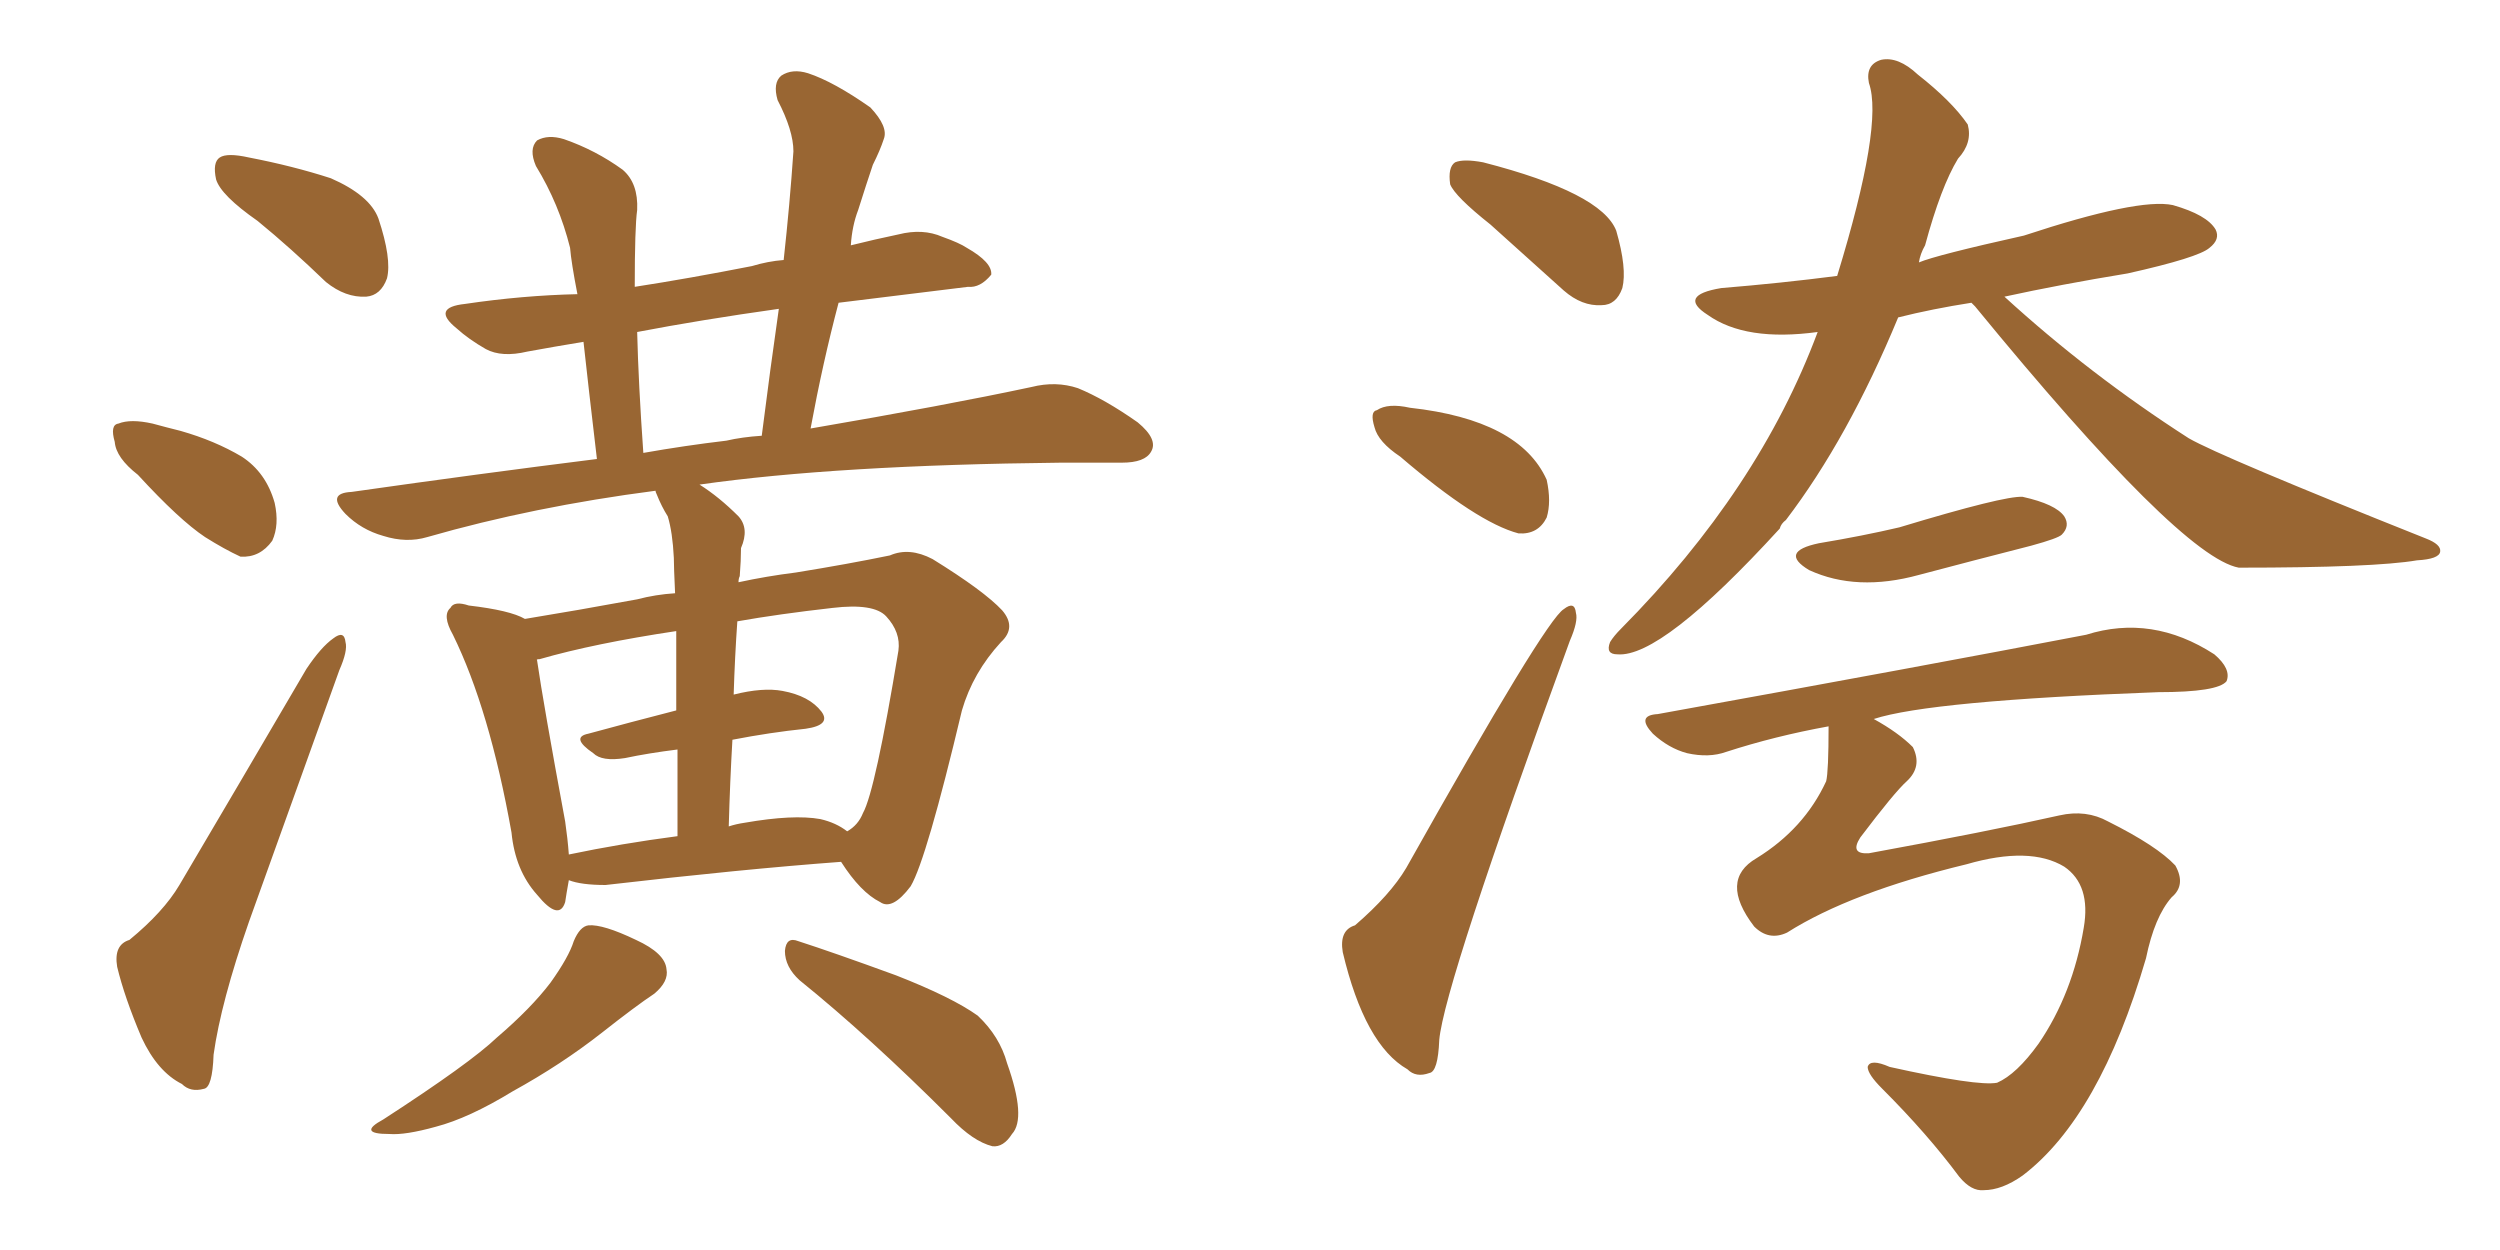 <svg xmlns="http://www.w3.org/2000/svg" xmlns:xlink="http://www.w3.org/1999/xlink" width="300" height="150"><path fill="#996633" padding="10" d="M68.85 112.94L68.85 112.94Q69.58 111.18 70.61 111.04L70.61 111.04Q72.36 110.89 76.32 112.79L76.32 112.79Q79.83 114.40 79.98 116.31L79.98 116.31Q80.27 117.77 78.52 119.24L78.52 119.24Q76.32 120.70 72.22 123.93L72.22 123.93Q67.38 127.73 61.52 130.96L61.52 130.96Q56.25 134.18 52.29 135.21L52.29 135.21Q48.63 136.23 46.73 136.08L46.73 136.08Q42.77 136.08 46.00 134.33L46.00 134.33Q56.40 127.59 59.62 124.51L59.62 124.51Q63.72 121.00 66.06 117.92L66.06 117.92Q68.26 114.84 68.85 112.94ZM95.95 117.63L95.95 117.63Q94.19 116.02 94.19 114.11L94.19 114.11Q94.34 112.35 95.80 112.94L95.80 112.94Q99.90 114.26 107.52 117.04L107.52 117.04Q114.26 119.68 117.33 121.88L117.33 121.88Q119.97 124.37 120.85 127.59L120.85 127.59Q123.19 134.18 121.44 136.08L121.44 136.08Q120.41 137.70 119.09 137.55L119.09 137.55Q116.75 136.96 114.11 134.18L114.11 134.18Q104.30 124.37 95.95 117.63ZM30.91 26.51L30.91 26.51Q26.51 23.44 25.93 21.53L25.93 21.53Q25.49 19.48 26.37 18.90L26.37 18.90Q27.25 18.31 29.88 18.90L29.88 18.90Q35.16 19.92 39.70 21.39L39.70 21.39Q44.38 23.44 45.41 26.22L45.41 26.22Q47.02 31.05 46.44 33.40L46.44 33.40Q45.70 35.45 43.95 35.60L43.95 35.60Q41.46 35.74 39.11 33.84L39.11 33.84Q34.86 29.74 30.91 26.51ZM16.55 56.98L16.55 56.98Q13.92 54.93 13.77 53.03L13.77 53.03Q13.18 50.98 14.21 50.83L14.21 50.83Q15.67 50.24 18.31 50.83L18.31 50.83Q19.92 51.27 21.68 51.71L21.68 51.71Q25.78 52.88 29.00 54.79L29.00 54.79Q31.93 56.69 32.96 60.35L32.96 60.35Q33.54 62.99 32.67 64.89L32.67 64.89Q31.20 66.94 28.86 66.80L28.86 66.80Q26.95 65.92 24.61 64.45L24.61 64.45Q21.53 62.40 16.55 56.98ZM15.53 112.79L15.53 112.79Q19.63 109.42 21.53 106.20L21.53 106.20Q28.71 94.04 36.77 80.27L36.77 80.27Q38.53 77.64 39.99 76.61L39.99 76.61Q41.31 75.59 41.46 77.05L41.46 77.05Q41.75 78.08 40.72 80.42L40.72 80.42Q35.60 94.63 29.88 110.60L29.88 110.60Q26.51 120.26 25.63 126.56L25.63 126.56Q25.49 130.52 24.46 130.66L24.46 130.66Q22.85 131.10 21.83 130.08L21.83 130.08Q18.90 128.61 16.99 124.51L16.99 124.51Q14.94 119.68 14.06 116.02L14.06 116.02Q13.62 113.38 15.53 112.79ZM68.26 105.62L68.26 105.62Q67.97 107.23 67.82 108.25L67.82 108.25Q67.09 110.60 64.45 107.37L64.45 107.37Q61.82 104.44 61.38 99.90L61.38 99.90Q58.74 85.11 54.35 76.17L54.35 76.17Q53.03 73.83 54.05 72.95L54.05 72.95Q54.49 72.07 56.25 72.66L56.25 72.66Q61.23 73.24 62.99 74.27L62.99 74.27Q69.29 73.24 76.46 71.92L76.46 71.92Q78.66 71.34 81.01 71.19L81.01 71.19Q80.86 67.97 80.86 66.94L80.86 66.94Q80.71 63.87 80.13 61.96L80.13 61.96Q79.39 60.79 78.81 59.33L78.81 59.33Q78.66 59.03 78.66 58.89L78.66 58.89Q64.01 60.79 51.27 64.45L51.27 64.45Q48.78 65.19 46.00 64.31L46.00 64.31Q43.36 63.57 41.46 61.67L41.46 61.67Q39.11 59.18 42.19 59.03L42.19 59.03Q57.57 56.84 71.63 55.08L71.63 55.08Q70.61 46.44 70.02 41.02L70.02 41.02Q66.50 41.60 63.28 42.19L63.28 42.19Q60.21 42.92 58.30 41.89L58.30 41.89Q56.25 40.72 54.79 39.40L54.79 39.40Q51.71 36.91 55.81 36.47L55.81 36.47Q62.70 35.45 69.29 35.30L69.29 35.30Q68.55 31.49 68.41 29.74L68.41 29.74Q67.09 24.46 64.31 19.92L64.31 19.92Q63.43 17.87 64.45 16.85L64.45 16.85Q65.77 16.11 67.68 16.70L67.68 16.70Q71.48 18.02 74.71 20.36L74.71 20.36Q76.61 21.97 76.46 25.20L76.46 25.20Q76.17 27.25 76.17 34.42L76.17 34.42Q82.76 33.40 90.23 31.93L90.23 31.93Q92.14 31.35 94.04 31.20L94.04 31.20Q94.78 24.46 95.21 18.16L95.21 18.16Q95.21 15.67 93.31 12.01L93.31 12.01Q92.72 9.96 93.75 9.08L93.75 9.08Q95.07 8.20 96.97 8.79L96.97 8.79Q100.05 9.81 104.44 12.89L104.44 12.89Q106.64 15.23 106.05 16.70L106.05 16.70Q105.62 18.02 104.74 19.78L104.74 19.78Q104.00 21.97 102.98 25.20L102.98 25.20Q102.25 27.10 102.10 29.44L102.10 29.44Q105.03 28.71 107.81 28.13L107.81 28.13Q110.74 27.39 113.09 28.42L113.09 28.42Q115.14 29.15 116.02 29.74L116.02 29.74Q119.09 31.49 118.95 32.96L118.95 32.96Q117.63 34.57 116.16 34.42L116.16 34.42Q109.13 35.30 100.63 36.33L100.63 36.33Q98.73 43.51 97.27 51.42L97.27 51.42Q113.53 48.63 123.78 46.44L123.78 46.44Q126.71 45.70 129.35 46.58L129.35 46.58Q132.57 47.90 136.52 50.68L136.52 50.68Q139.01 52.73 138.13 54.20L138.13 54.20Q137.40 55.52 134.62 55.52L134.62 55.52Q131.25 55.52 127.29 55.52L127.29 55.52Q100.34 55.81 83.94 58.15L83.94 58.15Q86.28 59.62 88.62 61.96L88.62 61.96Q89.94 63.43 88.92 65.77L88.92 65.77Q88.92 67.24 88.77 69.14L88.77 69.14Q88.62 69.43 88.62 69.87L88.62 69.87Q91.99 69.14 95.51 68.70L95.51 68.70Q101.81 67.68 106.79 66.65L106.79 66.65Q109.13 65.63 111.91 67.09L111.91 67.09Q118.07 70.90 120.26 73.24L120.26 73.24Q122.02 75.29 120.12 77.05L120.12 77.05Q116.75 80.71 115.43 85.25L115.43 85.25L115.43 85.25Q111.18 103.13 109.28 106.35L109.28 106.35Q107.08 109.28 105.62 108.25L105.62 108.25Q103.27 107.08 100.93 103.42L100.93 103.42Q89.06 104.30 72.66 106.20L72.66 106.20Q69.73 106.20 68.26 105.62ZM98.44 98.29L98.44 98.29Q100.34 98.73 101.66 99.76L101.66 99.76Q102.98 99.02 103.56 97.56L103.56 97.56Q105.03 94.92 107.81 78.08L107.81 78.08Q108.11 75.88 106.35 73.97L106.35 73.97Q104.88 72.36 99.90 72.95L99.90 72.95Q93.46 73.68 88.48 74.56L88.48 74.56Q88.18 78.81 88.04 83.35L88.04 83.35Q91.55 82.47 93.90 82.91L93.90 82.91Q97.12 83.50 98.58 85.40L98.58 85.40Q99.76 87.01 96.68 87.45L96.68 87.45Q92.43 87.89 87.89 88.77L87.89 88.77Q87.60 93.75 87.45 99.17L87.45 99.17Q88.33 98.88 89.36 98.73L89.36 98.73Q95.21 97.71 98.44 98.29ZM68.26 102.54L68.26 102.54Q74.56 101.22 81.30 100.34L81.30 100.34Q81.30 94.48 81.30 89.94L81.30 89.94Q77.78 90.38 75 90.97L75 90.97Q72.22 91.41 71.19 90.38L71.19 90.38Q68.41 88.48 70.61 88.04L70.61 88.04Q75.44 86.72 81.15 85.25L81.15 85.25Q81.15 79.39 81.15 75.73L81.15 75.73Q71.34 77.20 64.75 79.10L64.75 79.10Q64.31 79.10 64.45 79.25L64.45 79.25Q65.19 84.38 67.82 98.58L67.82 98.58Q68.12 100.63 68.26 102.54ZM87.16 52.88L87.16 52.88L87.16 52.88Q89.06 52.44 91.41 52.29L91.41 52.29Q92.43 44.24 93.46 37.06L93.46 37.06Q84.08 38.38 76.46 39.84L76.46 39.84Q76.61 46.00 77.20 54.35L77.20 54.35Q82.18 53.47 87.16 52.88ZM236.57 36.33L236.57 36.33Q231.88 37.06 227.78 38.09L227.78 38.09Q221.78 52.59 214.31 62.40L214.31 62.40Q213.72 62.84 213.57 63.43L213.57 63.43Q199.37 78.96 194.09 78.52L194.09 78.52Q192.63 78.52 193.21 77.05L193.21 77.05Q193.65 76.32 194.53 75.44L194.53 75.44Q211.08 58.74 218.12 39.84L218.12 39.84Q209.47 41.02 204.93 37.79L204.93 37.79Q201.27 35.45 206.54 34.57L206.54 34.57Q213.72 33.98 220.46 33.11L220.46 33.11Q226.03 14.94 224.27 9.96L224.27 9.96Q223.83 7.76 225.73 7.18L225.73 7.18Q227.78 6.74 230.13 8.94L230.13 8.94Q234.23 12.16 236.13 14.94L236.13 14.94Q236.72 17.14 234.96 19.04L234.96 19.04Q232.91 22.41 231.01 29.44L231.01 29.44Q230.42 30.47 230.27 31.49L230.27 31.49Q232.32 30.62 242.87 28.27L242.87 28.27Q256.64 23.73 260.74 24.61L260.74 24.61Q264.84 25.78 265.87 27.54L265.87 27.54Q266.46 28.71 265.14 29.74L265.14 29.74Q263.82 30.91 255.32 32.81L255.32 32.81Q247.27 34.13 240.53 35.60L240.53 35.60Q250.78 44.97 262.65 52.59L262.65 52.59Q266.46 54.79 291.06 64.60L291.06 64.60Q292.97 65.33 292.82 66.21L292.82 66.21Q292.68 67.09 290.04 67.24L290.04 67.24Q284.91 68.12 268.65 68.12L268.65 68.12Q261.62 66.80 237.01 36.77L237.01 36.77Q236.72 36.47 236.57 36.33ZM218.26 65.19L218.26 65.19Q223.54 64.31 227.93 63.28L227.93 63.28Q240.53 59.47 242.72 59.62L242.72 59.62Q246.68 60.50 247.71 61.96L247.71 61.96Q248.44 63.13 247.41 64.16L247.41 64.16Q246.97 64.60 243.75 65.48L243.75 65.48Q236.87 67.24 230.27 68.99L230.27 68.99Q222.80 71.04 217.09 68.41L217.09 68.41Q213.43 66.21 218.26 65.19ZM219.43 87.16L219.43 87.16Q212.99 88.33 207.13 90.23L207.13 90.23Q205.08 90.97 202.44 90.38L202.44 90.38Q200.24 89.79 198.34 88.04L198.34 88.04Q196.29 85.84 198.93 85.69L198.93 85.69Q231.30 79.83 250.34 76.17L250.34 76.17Q258.25 73.68 265.72 78.52L265.72 78.52Q267.77 80.27 267.19 81.74L267.19 81.74Q266.16 83.06 258.98 83.06L258.98 83.06Q231.59 84.08 224.85 86.28L224.85 86.28Q227.78 87.89 229.54 89.65L229.54 89.65Q230.71 91.99 228.81 93.75L228.81 93.75Q227.34 95.07 223.24 100.49L223.24 100.49Q221.92 102.54 224.27 102.39L224.27 102.39Q238.62 99.76 247.12 97.85L247.12 97.85Q250.34 97.12 252.98 98.58L252.98 98.58Q258.84 101.51 261.04 103.86L261.04 103.86Q262.35 106.20 260.60 107.67L260.60 107.67Q258.54 110.01 257.52 114.99L257.52 114.99Q251.95 134.03 242.72 141.06L242.72 141.06Q240.23 142.82 238.04 142.82L238.04 142.82Q236.57 142.97 235.11 141.21L235.11 141.21Q231.30 136.08 225.88 130.66L225.88 130.66Q224.12 128.91 224.12 128.03L224.12 128.03Q224.41 127.00 226.76 128.03L226.76 128.03Q237.30 130.37 239.65 129.93L239.65 129.93Q241.99 128.91 244.63 125.24L244.63 125.24Q248.73 119.24 250.05 111.33L250.05 111.33Q250.93 106.20 247.71 104.00L247.71 104.00Q243.60 101.51 235.99 103.71L235.99 103.71Q222.07 107.08 214.45 111.91L214.45 111.91Q212.26 112.94 210.50 111.18L210.50 111.18Q206.25 105.62 210.79 102.98L210.79 102.98Q216.50 99.46 219.14 93.75L219.14 93.75Q219.43 92.58 219.43 87.16ZM178.86 26.95L178.86 26.95Q174.61 23.58 174.02 22.12L174.02 22.12Q173.73 20.07 174.61 19.48L174.61 19.48Q175.63 19.04 177.98 19.48L177.98 19.48Q192.19 23.14 193.95 27.69L193.95 27.69Q195.26 32.23 194.68 34.57L194.68 34.57Q193.95 36.62 192.19 36.62L192.19 36.62Q189.84 36.77 187.65 34.86L187.65 34.86Q182.96 30.62 178.86 26.95ZM168.02 54.79L168.02 54.79Q165.38 53.03 164.94 51.27L164.94 51.27Q164.36 49.37 165.23 49.22L165.23 49.22Q166.55 48.34 169.19 48.93L169.19 48.93Q182.37 50.39 185.60 57.57L185.60 57.57Q186.18 60.21 185.60 62.11L185.60 62.11Q184.57 64.16 182.23 64.01L182.23 64.01Q177.25 62.70 168.02 54.79ZM162.60 111.04L162.60 111.04L162.60 111.04Q166.85 107.37 168.75 104.15L168.75 104.15Q185.45 74.41 187.65 73.10L187.65 73.10Q188.96 72.07 189.11 73.54L189.11 73.54Q189.40 74.56 188.38 76.90L188.38 76.90Q173.29 118.21 172.71 124.80L172.71 124.80Q172.56 128.61 171.53 128.76L171.53 128.76Q169.92 129.35 168.90 128.32L168.90 128.32Q163.77 125.39 161.13 114.26L161.13 114.26Q160.69 111.62 162.60 111.04Z"/></svg>